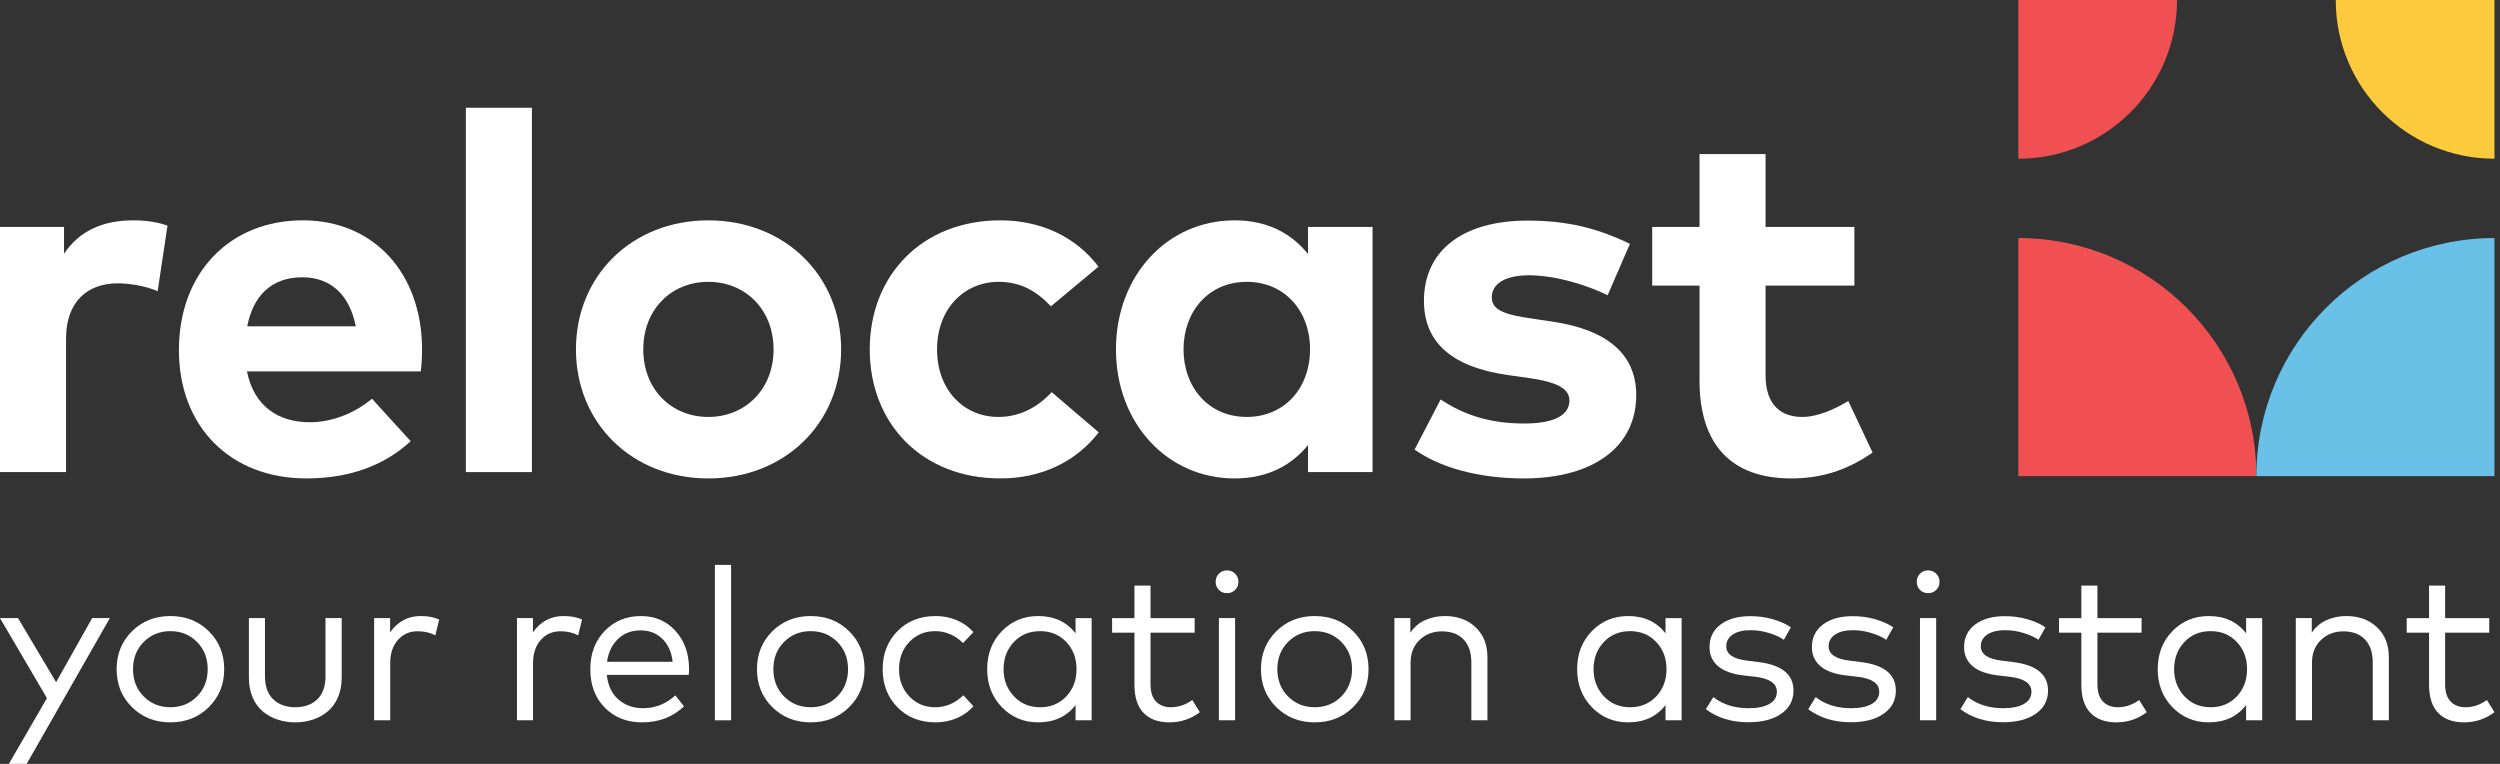 <?xml version="1.0" encoding="UTF-8" standalone="no"?><!DOCTYPE svg PUBLIC "-//W3C//DTD SVG 1.1//EN" "http://www.w3.org/Graphics/SVG/1.1/DTD/svg11.dtd"><svg width="100%" height="100%" viewBox="0 0 180 55" version="1.1" xmlns="http://www.w3.org/2000/svg" xmlns:xlink="http://www.w3.org/1999/xlink" xml:space="preserve" xmlns:serif="http://www.serif.com/" style="fill-rule:evenodd;clip-rule:evenodd;stroke-linejoin:round;stroke-miterlimit:2;"><rect x="0" y="0" width="180" height="55" fill="#333333" stroke="none"/><g><g><g><path d="M12.06,16.248l-0.71,4.718c-0.784,-0.346 -1.913,-0.565 -2.879,-0.565c-2.204,0 -3.716,1.348 -3.716,3.971l0,9.619l-4.755,0l0,-17.652l4.609,0l0,1.931c1.111,-1.658 2.806,-2.405 4.974,-2.405c1.02,0 1.822,0.146 2.477,0.383" style="fill:#fff;fill-rule:nonzero;"/><path d="M17.801,23.498l7.816,0c-0.438,-2.259 -1.804,-3.534 -3.845,-3.534c-2.241,0 -3.552,1.347 -3.971,3.534m12.588,1.639c-0,0.547 -0.036,1.203 -0.091,1.604l-12.515,0c0.51,2.55 2.295,3.661 4.536,3.661c1.53,0 3.188,-0.619 4.463,-1.694l2.788,3.06c-2.005,1.84 -4.555,2.678 -7.524,2.678c-5.411,0 -9.164,-3.679 -9.164,-9.236c-0,-5.556 3.644,-9.346 8.927,-9.346c5.083,0 8.562,3.772 8.58,9.273" style="fill:#fff;fill-rule:nonzero;"/><rect x="33.543" y="7.758" width="4.755" height="26.233" style="fill:#fff;"/><path d="M46.315,25.156c0,2.86 2.003,4.864 4.682,4.864c2.677,0 4.7,-2.004 4.7,-4.864c0,-2.86 -2.023,-4.864 -4.7,-4.864c-2.679,0 -4.682,2.004 -4.682,4.864m14.246,0c0,5.319 -4.063,9.291 -9.564,9.291c-5.484,0 -9.529,-3.972 -9.529,-9.291c0,-5.32 4.045,-9.291 9.529,-9.291c5.501,0 9.564,3.971 9.564,9.291" style="fill:#fff;fill-rule:nonzero;"/><path d="M79.091,19.199l-3.425,2.859c-1.075,-1.146 -2.223,-1.766 -3.771,-1.766c-2.46,0 -4.427,1.931 -4.427,4.863c-0,2.952 1.949,4.865 4.409,4.865c1.53,0 2.842,-0.692 3.843,-1.786l3.389,2.897c-1.657,2.132 -4.135,3.315 -7.086,3.315c-5.63,0 -9.401,-3.935 -9.401,-9.291c-0,-5.337 3.771,-9.29 9.401,-9.29c2.951,0 5.447,1.202 7.068,3.334" style="fill:#fff;fill-rule:nonzero;"/><path d="M85.214,25.156c0,2.696 1.768,4.864 4.554,4.864c2.715,0 4.555,-2.077 4.555,-4.864c0,-2.787 -1.84,-4.864 -4.555,-4.864c-2.786,0 -4.554,2.168 -4.554,4.864m13.609,8.835l-4.645,0l0,-1.949c-1.148,1.421 -2.861,2.405 -5.284,2.405c-4.864,0 -8.544,-3.99 -8.544,-9.291c0,-5.301 3.68,-9.291 8.544,-9.291c2.423,0 4.117,0.984 5.284,2.423l0,-1.949l4.645,0l0,17.652Z" style="fill:#fff;fill-rule:nonzero;"/><path d="M115.75,21.257c-1.403,-0.692 -3.643,-1.42 -5.629,-1.438c-1.803,0 -2.714,0.637 -2.714,1.602c0,1.021 1.275,1.275 2.878,1.513l1.566,0.236c3.826,0.583 5.958,2.296 5.958,5.283c0,3.644 -2.988,5.994 -8.107,5.994c-2.405,0 -5.556,-0.456 -7.852,-2.077l1.876,-3.608c1.513,1.002 3.353,1.731 6.013,1.731c2.204,0 3.26,-0.619 3.26,-1.657c0,-0.857 -0.892,-1.33 -2.933,-1.622l-1.439,-0.201c-4.081,-0.564 -6.103,-2.349 -6.103,-5.355c0,-3.625 2.805,-5.775 7.451,-5.775c2.824,0 5.028,0.528 7.379,1.676l-1.604,3.698Z" style="fill:#fff;fill-rule:nonzero;"/><path d="M133.515,20.565l-6.395,0l-0,6.449c-0,2.204 1.166,3.006 2.642,3.006c1.129,0 2.35,-0.565 3.315,-1.148l1.75,3.717c-1.549,1.056 -3.335,1.858 -5.849,1.858c-4.372,0 -6.612,-2.478 -6.612,-7.05l-0,-6.832l-3.407,0l-0,-4.226l3.407,0l-0,-5.247l4.754,0l-0,5.247l6.395,0l-0,4.226Z" style="fill:#fff;fill-rule:nonzero;"/><path d="M145.319,17.14l-0,17.14l17.141,0c-0,-9.466 -7.674,-17.14 -17.141,-17.14" style="fill:#f05052;fill-rule:nonzero;"/><path d="M145.319,11.427l-0,-11.427l11.427,0c-0,6.311 -5.116,11.427 -11.427,11.427" style="fill:#f05052;fill-rule:nonzero;"/><path d="M179.6,17.14l0,17.14l-17.141,0c0,-9.466 7.675,-17.14 17.141,-17.14" style="fill:#69c1e8;fill-rule:nonzero;"/><path d="M179.6,11.427l0,-11.427l-11.427,0c0,6.311 5.116,11.427 11.427,11.427" style="fill:#fbca3d;fill-rule:nonzero;"/></g><g><path d="M7.91,44.503l-5.991,10.497l-1.282,0l2.743,-4.732l-3.38,-5.765l1.298,0l2.742,4.615l2.596,-4.615l1.274,0Z" style="fill:#fff;fill-rule:nonzero;"/><path d="M12.266,44.355c1.109,-0 2.032,0.365 2.77,1.096c0.738,0.73 1.107,1.639 1.107,2.727c0,1.093 -0.369,2.005 -1.107,2.735c-0.738,0.73 -1.661,1.096 -2.77,1.096c-1.109,-0 -2.031,-0.366 -2.766,-1.096c-0.736,-0.73 -1.103,-1.642 -1.103,-2.735c0,-1.088 0.369,-1.997 1.107,-2.727c0.738,-0.731 1.659,-1.096 2.762,-1.096Zm1.919,1.865c-0.513,-0.518 -1.152,-0.777 -1.919,-0.777c-0.767,-0 -1.406,0.259 -1.919,0.777c-0.513,0.518 -0.769,1.17 -0.769,1.958c-0,0.792 0.256,1.448 0.769,1.966c0.513,0.518 1.152,0.777 1.919,0.777c0.767,-0 1.406,-0.259 1.919,-0.777c0.513,-0.518 0.769,-1.174 0.769,-1.966c-0,-0.788 -0.256,-1.44 -0.769,-1.958Z" style="fill:#fff;fill-rule:nonzero;"/><path d="M24.602,44.503l0,4.289c0,0.528 -0.091,1.001 -0.272,1.418c-0.181,0.417 -0.427,0.755 -0.738,1.014c-0.311,0.259 -0.664,0.454 -1.061,0.586c-0.396,0.132 -0.819,0.199 -1.27,0.199c-0.456,0 -0.882,-0.067 -1.278,-0.199c-0.397,-0.132 -0.75,-0.327 -1.061,-0.586c-0.311,-0.259 -0.556,-0.597 -0.734,-1.014c-0.179,-0.417 -0.268,-0.89 -0.268,-1.418l0,-4.289l1.157,0l0,4.18c0,0.735 0.2,1.292 0.599,1.67c0.399,0.379 0.927,0.568 1.585,0.568c0.658,0 1.185,-0.189 1.581,-0.568c0.396,-0.378 0.594,-0.935 0.594,-1.67l0,-4.18l1.166,0Z" style="fill:#fff;fill-rule:nonzero;"/><path d="M30.271,44.355c0.539,-0 0.99,0.083 1.352,0.249l-0.28,1.142c-0.362,-0.197 -0.787,-0.295 -1.274,-0.295c-0.58,-0 -1.054,0.209 -1.422,0.629c-0.368,0.42 -0.551,0.974 -0.551,1.663l0,4.118l-1.158,-0l0,-7.358l1.15,0l0,1.033c0.254,-0.378 0.568,-0.669 0.944,-0.874c0.375,-0.205 0.789,-0.307 1.239,-0.307Z" style="fill:#fff;fill-rule:nonzero;"/><path d="M40.555,44.355c0.538,-0 0.989,0.083 1.352,0.249l-0.28,1.142c-0.363,-0.197 -0.788,-0.295 -1.274,-0.295c-0.581,-0 -1.055,0.209 -1.422,0.629c-0.368,0.42 -0.552,0.974 -0.552,1.663l0,4.118l-1.158,-0l0,-7.358l1.15,0l0,1.033c0.254,-0.378 0.569,-0.669 0.944,-0.874c0.376,-0.205 0.789,-0.307 1.24,-0.307Z" style="fill:#fff;fill-rule:nonzero;"/><path d="M46.154,44.355c1,-0 1.825,0.355 2.475,1.064c0.65,0.71 0.977,1.622 0.983,2.736c0,0.16 -0.008,0.305 -0.024,0.435l-5.897,-0c0.077,0.766 0.357,1.358 0.839,1.775c0.482,0.417 1.07,0.626 1.764,0.626c0.88,-0 1.657,-0.309 2.331,-0.925l0.621,0.793c-0.803,0.766 -1.81,1.15 -3.022,1.15c-1.093,-0 -1.987,-0.354 -2.681,-1.061c-0.694,-0.707 -1.041,-1.628 -1.041,-2.762c0,-1.119 0.344,-2.037 1.033,-2.755c0.689,-0.717 1.562,-1.076 2.619,-1.076Zm-0.023,1.033c-0.664,0 -1.21,0.208 -1.64,0.622c-0.43,0.414 -0.691,0.961 -0.785,1.64l4.724,0c-0.072,-0.689 -0.317,-1.239 -0.734,-1.648c-0.417,-0.409 -0.939,-0.614 -1.565,-0.614Z" style="fill:#fff;fill-rule:nonzero;"/><rect x="51.473" y="40.672" width="1.166" height="11.189" style="fill:#fff;"/><path d="M58.37,44.355c1.109,-0 2.032,0.365 2.77,1.096c0.738,0.73 1.108,1.639 1.108,2.727c-0,1.093 -0.37,2.005 -1.108,2.735c-0.738,0.73 -1.661,1.096 -2.77,1.096c-1.108,-0 -2.03,-0.366 -2.766,-1.096c-0.735,-0.73 -1.103,-1.642 -1.103,-2.735c-0,-1.088 0.369,-1.997 1.107,-2.727c0.738,-0.731 1.659,-1.096 2.762,-1.096Zm1.92,1.865c-0.513,-0.518 -1.153,-0.777 -1.92,-0.777c-0.766,-0 -1.406,0.259 -1.919,0.777c-0.513,0.518 -0.769,1.17 -0.769,1.958c-0,0.792 0.256,1.448 0.769,1.966c0.513,0.518 1.153,0.777 1.919,0.777c0.767,-0 1.407,-0.259 1.92,-0.777c0.512,-0.518 0.769,-1.174 0.769,-1.966c-0,-0.788 -0.257,-1.44 -0.769,-1.958Z" style="fill:#fff;fill-rule:nonzero;"/><path d="M67.357,44.355c0.549,-0 1.06,0.1 1.531,0.299c0.471,0.2 0.87,0.486 1.197,0.859l-0.746,0.785c-0.586,-0.57 -1.256,-0.855 -2.013,-0.855c-0.74,-0 -1.358,0.259 -1.853,0.777c-0.495,0.518 -0.742,1.17 -0.742,1.958c0,0.792 0.247,1.448 0.742,1.966c0.495,0.518 1.113,0.777 1.853,0.777c0.767,-0 1.446,-0.288 2.036,-0.863l0.723,0.793c-0.332,0.373 -0.733,0.659 -1.205,0.858c-0.471,0.2 -0.979,0.3 -1.523,0.3c-1.119,-0 -2.033,-0.363 -2.742,-1.088c-0.71,-0.726 -1.065,-1.64 -1.065,-2.743c0,-1.098 0.355,-2.01 1.065,-2.735c0.709,-0.725 1.623,-1.088 2.742,-1.088Z" style="fill:#fff;fill-rule:nonzero;"/><path d="M78.598,44.503l0,7.358l-1.158,-0l0,-1.096c-0.642,0.829 -1.538,1.244 -2.688,1.244c-1.042,0 -1.914,-0.364 -2.619,-1.092c-0.704,-0.728 -1.057,-1.641 -1.057,-2.739c0,-1.098 0.353,-2.01 1.057,-2.735c0.705,-0.725 1.577,-1.088 2.619,-1.088c1.144,0 2.04,0.414 2.688,1.243l0,-1.095l1.158,0Zm-3.707,0.94c-0.777,-0 -1.41,0.263 -1.899,0.788c-0.49,0.526 -0.735,1.175 -0.735,1.947c0,0.772 0.246,1.422 0.739,1.95c0.492,0.529 1.124,0.793 1.895,0.793c0.762,-0 1.389,-0.261 1.881,-0.781c0.492,-0.521 0.738,-1.175 0.738,-1.962c0,-0.782 -0.246,-1.434 -0.738,-1.954c-0.492,-0.521 -1.119,-0.781 -1.881,-0.781Z" style="fill:#fff;fill-rule:nonzero;"/><path d="M86.015,44.503l0,1.049l-3.178,0l0,3.714c0,0.554 0.132,0.968 0.397,1.243c0.264,0.274 0.619,0.412 1.064,0.412c0.554,0 1.07,-0.174 1.546,-0.521l0.544,0.878c-0.642,0.487 -1.37,0.731 -2.183,0.731c-0.808,0 -1.431,-0.227 -1.869,-0.68c-0.438,-0.454 -0.656,-1.134 -0.656,-2.04l0,-3.737l-1.609,0l0,-1.049l1.609,0l0,-2.339l1.157,0l0,2.339l3.178,0Z" style="fill:#fff;fill-rule:nonzero;"/><path d="M88.926,44.503l0,7.358l-1.165,-0l0,-7.358l1.165,0Zm-0.583,-3.435c0.228,0 0.422,0.079 0.583,0.237c0.161,0.158 0.241,0.354 0.241,0.587c0,0.233 -0.079,0.427 -0.237,0.583c-0.158,0.155 -0.354,0.233 -0.587,0.233c-0.233,0 -0.427,-0.078 -0.582,-0.233c-0.156,-0.156 -0.234,-0.35 -0.234,-0.583c0,-0.233 0.078,-0.429 0.234,-0.587c0.155,-0.158 0.349,-0.237 0.582,-0.237Z" style="fill:#fff;fill-rule:nonzero;"/><path d="M94.657,44.355c1.109,-0 2.032,0.365 2.77,1.096c0.739,0.73 1.108,1.639 1.108,2.727c0,1.093 -0.369,2.005 -1.108,2.735c-0.738,0.73 -1.661,1.096 -2.77,1.096c-1.108,-0 -2.03,-0.366 -2.766,-1.096c-0.735,-0.73 -1.103,-1.642 -1.103,-2.735c0,-1.088 0.369,-1.997 1.107,-2.727c0.738,-0.731 1.659,-1.096 2.762,-1.096Zm1.92,1.865c-0.513,-0.518 -1.153,-0.777 -1.92,-0.777c-0.766,-0 -1.406,0.259 -1.919,0.777c-0.513,0.518 -0.769,1.17 -0.769,1.958c0,0.792 0.256,1.448 0.769,1.966c0.513,0.518 1.153,0.777 1.919,0.777c0.767,-0 1.407,-0.259 1.92,-0.777c0.512,-0.518 0.769,-1.174 0.769,-1.966c0,-0.788 -0.257,-1.44 -0.769,-1.958Z" style="fill:#fff;fill-rule:nonzero;"/><path d="M104.025,44.355c0.912,-0 1.651,0.269 2.219,0.808c0.567,0.539 0.85,1.251 0.85,2.137l0,4.561l-1.157,-0l0,-4.18c0,-0.7 -0.186,-1.245 -0.556,-1.636c-0.37,-0.391 -0.892,-0.587 -1.566,-0.587c-0.637,-0 -1.172,0.206 -1.604,0.618c-0.433,0.412 -0.649,0.957 -0.649,1.636l0,4.149l-1.165,-0l0,-7.358l1.15,0l0,1.049c0.279,-0.415 0.639,-0.718 1.08,-0.91c0.44,-0.191 0.906,-0.287 1.398,-0.287Z" style="fill:#fff;fill-rule:nonzero;"/><path d="M121.076,44.503l-0,7.358l-1.158,-0l-0,-1.096c-0.642,0.829 -1.538,1.244 -2.688,1.244c-1.041,0 -1.914,-0.364 -2.619,-1.092c-0.704,-0.728 -1.057,-1.641 -1.057,-2.739c-0,-1.098 0.353,-2.01 1.057,-2.735c0.705,-0.725 1.578,-1.088 2.619,-1.088c1.145,0 2.041,0.414 2.688,1.243l-0,-1.095l1.158,0Zm-3.706,0.94c-0.777,-0 -1.411,0.263 -1.9,0.788c-0.49,0.526 -0.734,1.175 -0.734,1.947c-0,0.772 0.246,1.422 0.738,1.95c0.492,0.529 1.124,0.793 1.896,0.793c0.761,-0 1.388,-0.261 1.88,-0.781c0.492,-0.521 0.738,-1.175 0.738,-1.962c-0,-0.782 -0.246,-1.434 -0.738,-1.954c-0.492,-0.521 -1.119,-0.781 -1.88,-0.781Z" style="fill:#fff;fill-rule:nonzero;"/><path d="M128.944,45.163l-0.505,0.901c-0.269,-0.186 -0.623,-0.348 -1.061,-0.485c-0.437,-0.137 -0.887,-0.206 -1.348,-0.206c-0.528,-0 -0.95,0.103 -1.266,0.311c-0.316,0.207 -0.474,0.489 -0.474,0.847c-0,0.569 0.5,0.914 1.499,1.033l0.871,0.109c1.647,0.212 2.471,0.896 2.471,2.051c-0,0.699 -0.293,1.254 -0.878,1.663c-0.586,0.409 -1.373,0.614 -2.363,0.614c-1.217,-0 -2.24,-0.314 -3.069,-0.94l0.536,-0.871c0.684,0.534 1.534,0.801 2.549,0.801c0.632,-0 1.128,-0.103 1.488,-0.307c0.36,-0.205 0.54,-0.499 0.54,-0.882c-0,-0.591 -0.513,-0.948 -1.539,-1.072l-0.878,-0.101c-0.813,-0.099 -1.421,-0.323 -1.826,-0.673c-0.404,-0.349 -0.606,-0.804 -0.606,-1.363c-0,-0.689 0.267,-1.233 0.801,-1.632c0.533,-0.399 1.246,-0.598 2.137,-0.598c0.564,-0 1.1,0.072 1.608,0.217c0.508,0.145 0.945,0.34 1.313,0.583Z" style="fill:#fff;fill-rule:nonzero;"/><path d="M136.315,45.163l-0.505,0.901c-0.269,-0.186 -0.623,-0.348 -1.061,-0.485c-0.437,-0.137 -0.887,-0.206 -1.348,-0.206c-0.528,-0 -0.95,0.103 -1.266,0.311c-0.316,0.207 -0.474,0.489 -0.474,0.847c0,0.569 0.5,0.914 1.499,1.033l0.871,0.109c1.647,0.212 2.47,0.896 2.47,2.051c0,0.699 -0.292,1.254 -0.878,1.663c-0.585,0.409 -1.372,0.614 -2.362,0.614c-1.217,-0 -2.24,-0.314 -3.069,-0.94l0.536,-0.871c0.684,0.534 1.534,0.801 2.549,0.801c0.632,-0 1.128,-0.103 1.488,-0.307c0.36,-0.205 0.54,-0.499 0.54,-0.882c0,-0.591 -0.513,-0.948 -1.539,-1.072l-0.878,-0.101c-0.813,-0.099 -1.422,-0.323 -1.826,-0.673c-0.404,-0.349 -0.606,-0.804 -0.606,-1.363c0,-0.689 0.267,-1.233 0.801,-1.632c0.533,-0.399 1.245,-0.598 2.136,-0.598c0.565,-0 1.101,0.072 1.609,0.217c0.507,0.145 0.945,0.34 1.313,0.583Z" style="fill:#fff;fill-rule:nonzero;"/><path d="M139.404,44.503l0,7.358l-1.165,-0l0,-7.358l1.165,0Zm-0.582,-3.435c0.228,0 0.422,0.079 0.582,0.237c0.161,0.158 0.241,0.354 0.241,0.587c0,0.233 -0.079,0.427 -0.237,0.583c-0.158,0.155 -0.353,0.233 -0.586,0.233c-0.233,0 -0.428,-0.078 -0.583,-0.233c-0.155,-0.156 -0.233,-0.35 -0.233,-0.583c0,-0.233 0.078,-0.429 0.233,-0.587c0.155,-0.158 0.35,-0.237 0.583,-0.237Z" style="fill:#fff;fill-rule:nonzero;"/><path d="M147.273,45.163l-0.505,0.901c-0.27,-0.186 -0.623,-0.348 -1.061,-0.485c-0.438,-0.137 -0.887,-0.206 -1.348,-0.206c-0.528,-0 -0.951,0.103 -1.267,0.311c-0.316,0.207 -0.474,0.489 -0.474,0.847c0,0.569 0.5,0.914 1.5,1.033l0.87,0.109c1.648,0.212 2.471,0.896 2.471,2.051c0,0.699 -0.293,1.254 -0.878,1.663c-0.585,0.409 -1.373,0.614 -2.362,0.614c-1.217,-0 -2.24,-0.314 -3.069,-0.94l0.536,-0.871c0.684,0.534 1.533,0.801 2.549,0.801c0.632,-0 1.128,-0.103 1.488,-0.307c0.36,-0.205 0.54,-0.499 0.54,-0.882c0,-0.591 -0.513,-0.948 -1.539,-1.072l-0.878,-0.101c-0.813,-0.099 -1.422,-0.323 -1.826,-0.673c-0.404,-0.349 -0.606,-0.804 -0.606,-1.363c0,-0.689 0.267,-1.233 0.8,-1.632c0.534,-0.399 1.246,-0.598 2.137,-0.598c0.565,-0 1.101,0.072 1.609,0.217c0.507,0.145 0.945,0.34 1.313,0.583Z" style="fill:#fff;fill-rule:nonzero;"/><path d="M154.193,44.503l0,1.049l-3.178,0l0,3.714c0,0.554 0.132,0.968 0.396,1.243c0.264,0.274 0.619,0.412 1.065,0.412c0.554,0 1.069,-0.174 1.546,-0.521l0.544,0.878c-0.642,0.487 -1.37,0.731 -2.184,0.731c-0.808,0 -1.431,-0.227 -1.868,-0.68c-0.438,-0.454 -0.657,-1.134 -0.657,-2.04l0,-3.737l-1.608,0l0,-1.049l1.608,0l0,-2.339l1.158,0l0,2.339l3.178,0Z" style="fill:#fff;fill-rule:nonzero;"/><path d="M162.877,44.503l0,7.358l-1.158,-0l0,-1.096c-0.642,0.829 -1.538,1.244 -2.688,1.244c-1.041,0 -1.914,-0.364 -2.619,-1.092c-0.704,-0.728 -1.057,-1.641 -1.057,-2.739c0,-1.098 0.353,-2.01 1.057,-2.735c0.705,-0.725 1.578,-1.088 2.619,-1.088c1.144,0 2.041,0.414 2.688,1.243l0,-1.095l1.158,0Zm-3.706,0.94c-0.777,-0 -1.411,0.263 -1.9,0.788c-0.49,0.526 -0.735,1.175 -0.735,1.947c0,0.772 0.247,1.422 0.739,1.95c0.492,0.529 1.124,0.793 1.896,0.793c0.761,-0 1.388,-0.261 1.88,-0.781c0.492,-0.521 0.738,-1.175 0.738,-1.962c0,-0.782 -0.246,-1.434 -0.738,-1.954c-0.492,-0.521 -1.119,-0.781 -1.88,-0.781Z" style="fill:#fff;fill-rule:nonzero;"/><path d="M168.927,44.355c0.912,-0 1.651,0.269 2.218,0.808c0.567,0.539 0.851,1.251 0.851,2.137l0,4.561l-1.158,-0l0,-4.18c0,-0.7 -0.185,-1.245 -0.555,-1.636c-0.371,-0.391 -0.893,-0.587 -1.566,-0.587c-0.637,-0 -1.172,0.206 -1.604,0.618c-0.433,0.412 -0.649,0.957 -0.649,1.636l0,4.149l-1.166,-0l0,-7.358l1.15,0l0,1.049c0.28,-0.415 0.64,-0.718 1.08,-0.91c0.441,-0.191 0.907,-0.287 1.399,-0.287Z" style="fill:#fff;fill-rule:nonzero;"/><path d="M179.227,44.503l0,1.049l-3.178,0l0,3.714c0,0.554 0.132,0.968 0.396,1.243c0.265,0.274 0.619,0.412 1.065,0.412c0.554,0 1.07,-0.174 1.546,-0.521l0.544,0.878c-0.642,0.487 -1.37,0.731 -2.183,0.731c-0.808,0 -1.431,-0.227 -1.869,-0.68c-0.438,-0.454 -0.657,-1.134 -0.657,-2.04l0,-3.737l-1.608,0l0,-1.049l1.608,0l0,-2.339l1.158,0l0,2.339l3.178,0Z" style="fill:#fff;fill-rule:nonzero;"/></g></g></g></svg>